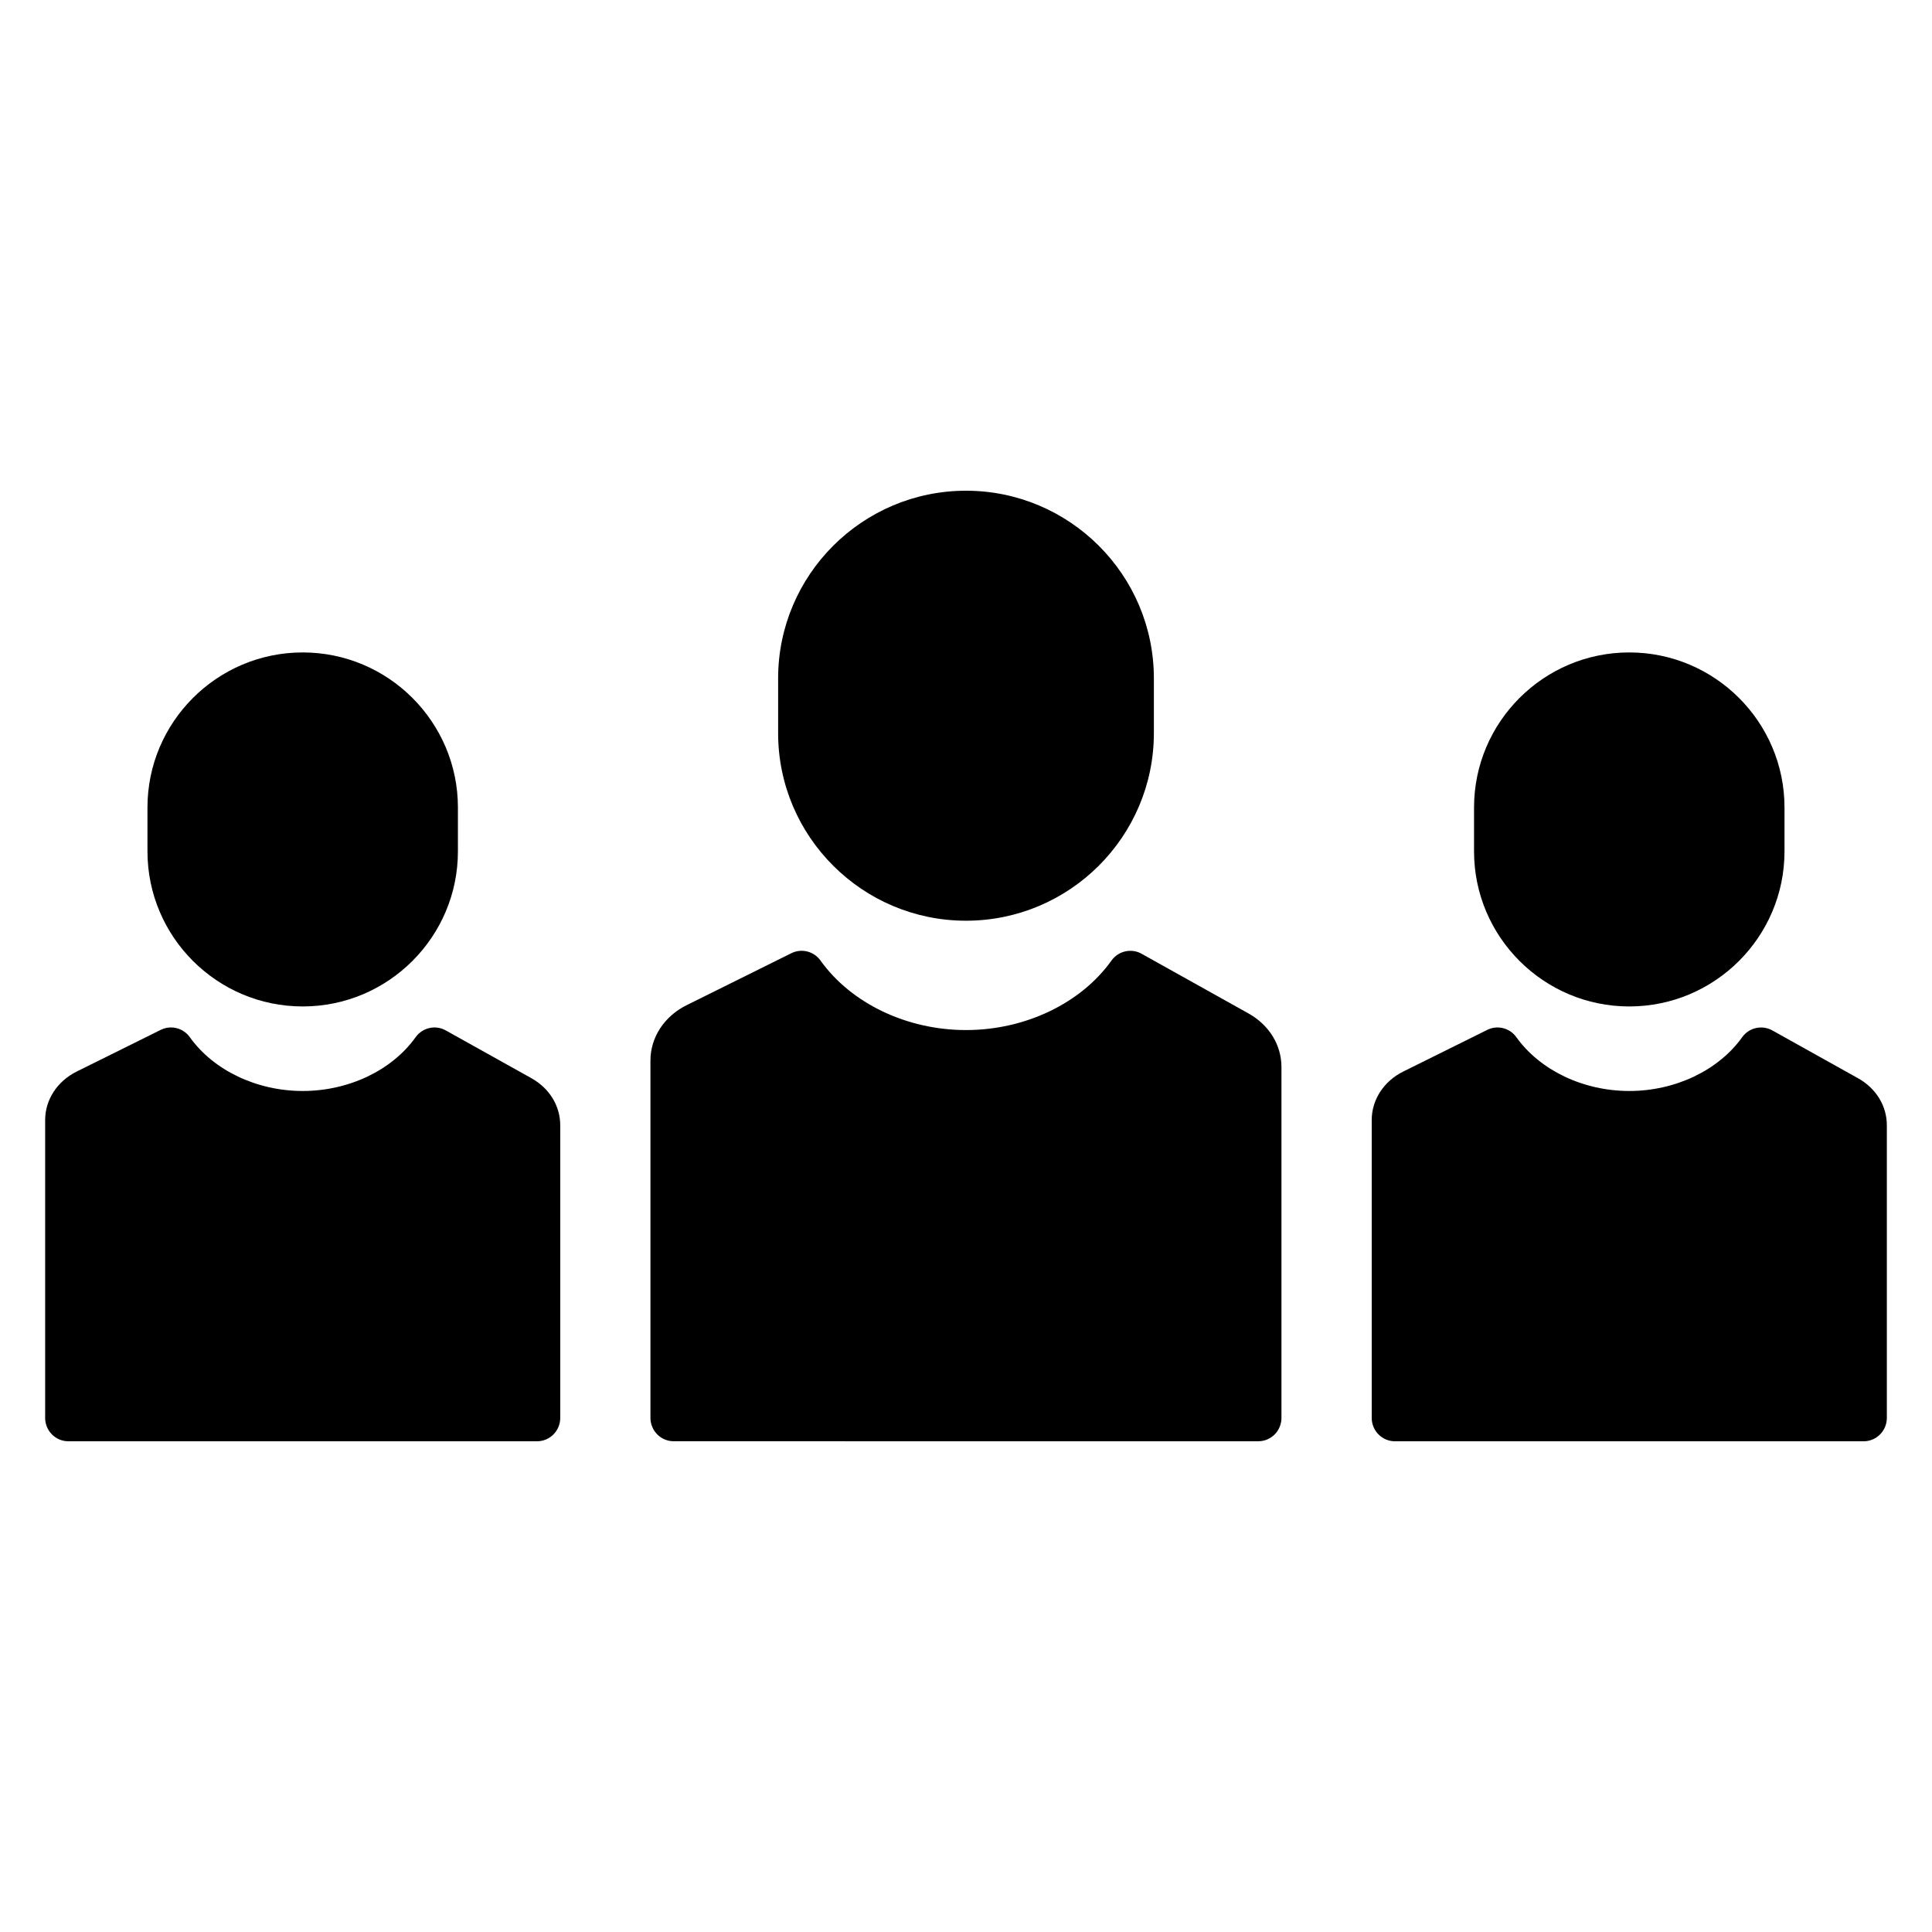 <?xml version="1.0" encoding="UTF-8"?>
<!-- Uploaded to: ICON Repo, www.svgrepo.com, Generator: ICON Repo Mixer Tools -->
<svg fill="#000000" width="800px" height="800px" version="1.1" viewBox="144 144 512 512" xmlns="http://www.w3.org/2000/svg">
 <g>
  <path d="m474.86 412.57-28.332-15.816c-2.699-1.52-6.148-0.754-7.973 1.801-8.109 11.359-22.883 18.422-38.559 18.422-15.672 0-30.441-7.062-38.559-18.43-1.754-2.449-5.023-3.281-7.715-1.938l-27.781 13.785c-5.894 2.922-9.566 8.535-9.566 14.648v94.707c0 3.418 2.754 6.195 6.148 6.195l154.93 0.004c3.394 0 6.148-2.769 6.148-6.195v-92.969c0.004-5.848-3.269-11.16-8.746-14.215z"/>
  <path d="m400 388c27.457 0 49.789-22.301 49.789-49.727v-14.508c0-27.418-22.332-49.719-49.789-49.719-27.449 0-49.789 22.301-49.789 49.727v14.508c-0.004 27.418 22.336 49.719 49.789 49.719z"/>
  <path d="m284.84 429.74-22.719-12.676c-2.707-1.52-6.156-0.738-7.973 1.801-6.281 8.793-17.742 14.258-29.922 14.258-12.18 0-23.641-5.465-29.922-14.258-1.754-2.457-5.016-3.281-7.715-1.938l-22.277 11.051c-5.152 2.559-8.348 7.477-8.348 12.84v78.941c0 3.422 2.758 6.191 6.148 6.191h124.21c3.394 0 6.148-2.769 6.148-6.195v-77.539c-0.004-5.141-2.852-9.801-7.637-12.477z"/>
  <path d="m224.22 410.72c22.68 0 41.133-18.438 41.133-41.094v-11.629c0-22.664-18.453-41.094-41.133-41.094-22.68 0-41.141 18.438-41.141 41.094v11.629c0.004 22.66 18.461 41.094 41.141 41.094z"/>
  <path d="m636.39 429.74-22.719-12.676c-2.707-1.504-6.148-0.746-7.973 1.801-6.273 8.793-17.742 14.258-29.922 14.258-12.172 0-23.641-5.465-29.93-14.258-1.754-2.465-5.039-3.266-7.707-1.938l-22.277 11.051c-5.148 2.559-8.344 7.477-8.344 12.84v78.941c0 3.418 2.754 6.195 6.148 6.195h124.21c3.402-0.004 6.156-2.773 6.156-6.199v-77.539c0-5.141-2.852-9.801-7.644-12.477z"/>
  <path d="m575.77 410.72c22.688 0 41.141-18.438 41.141-41.094v-11.629c0-22.664-18.461-41.094-41.141-41.094-22.68 0-41.133 18.438-41.133 41.094v11.629c0 22.66 18.453 41.094 41.133 41.094z"/>
 </g>
</svg>